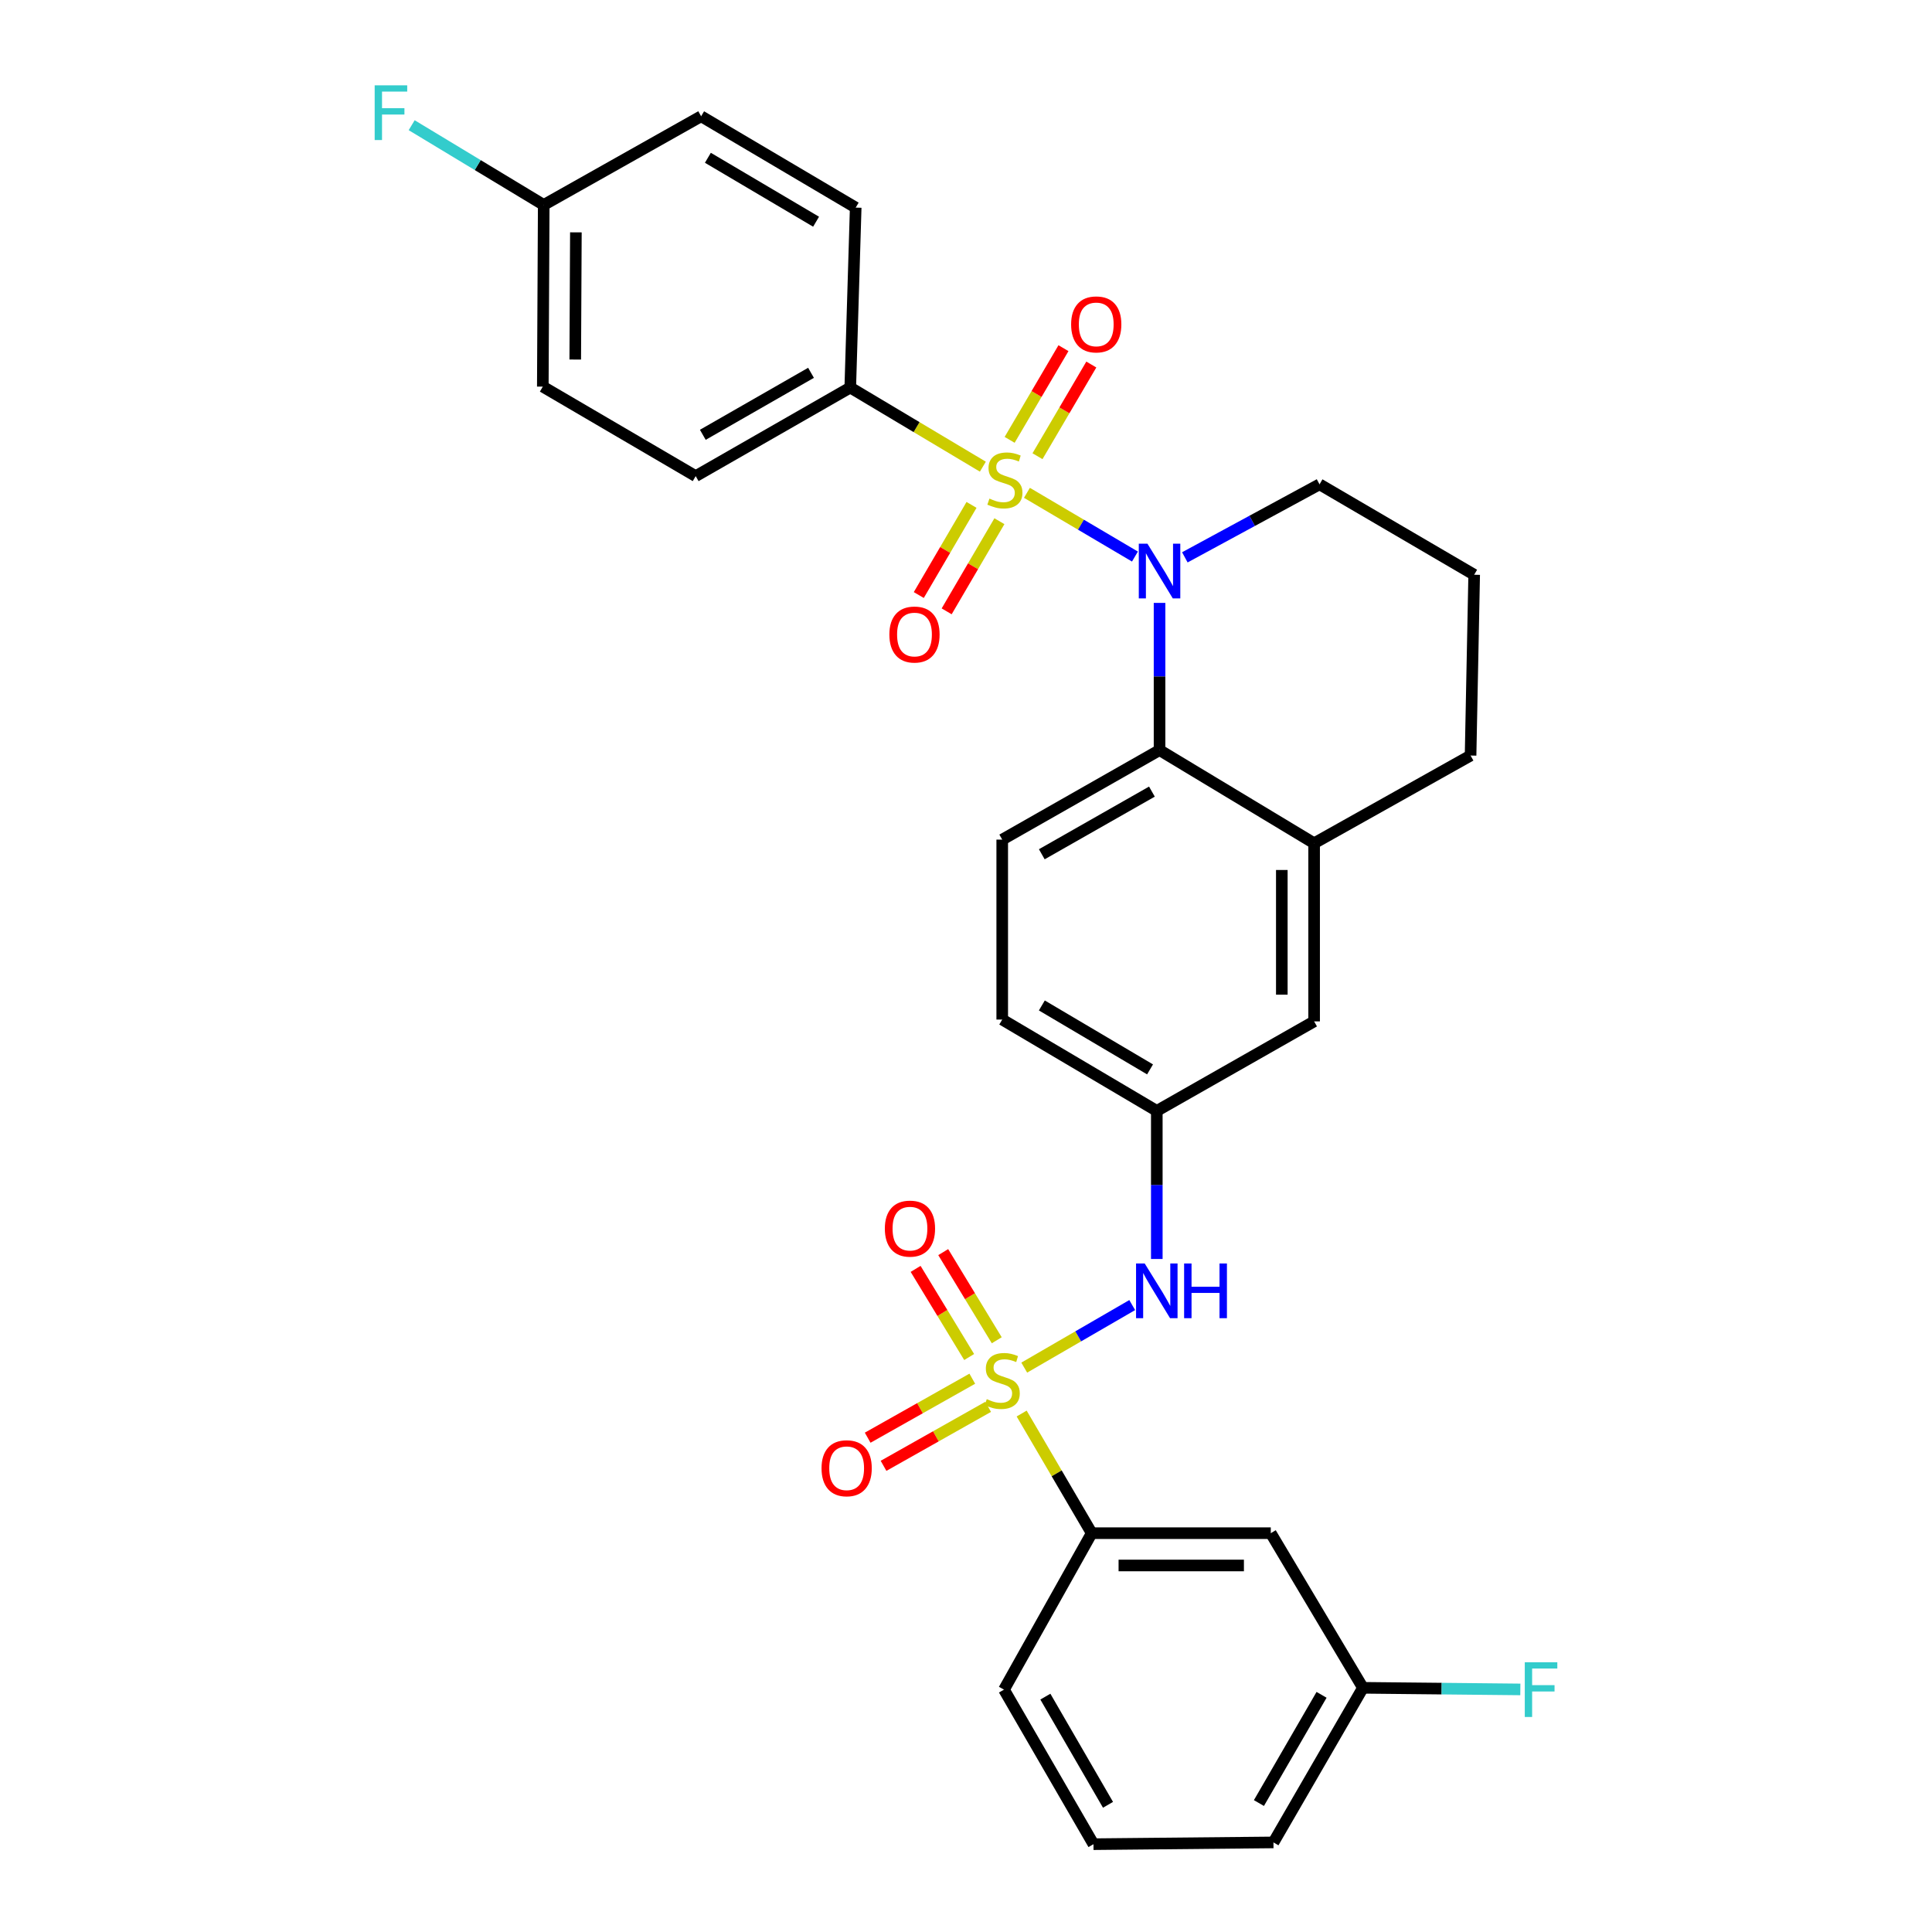 <?xml version='1.0' encoding='iso-8859-1'?>
<svg version='1.1' baseProfile='full'
              xmlns='http://www.w3.org/2000/svg'
                      xmlns:rdkit='http://www.rdkit.org/xml'
                      xmlns:xlink='http://www.w3.org/1999/xlink'
                  xml:space='preserve'
width='1000px' height='1000px' viewBox='0 0 1000 1000'>
<!-- END OF HEADER -->
<rect style='opacity:1.0;fill:#FFFFFF;stroke:none' width='1000' height='1000' x='0' y='0'> </rect>
<path class='bond-1' d='M 531.539,255.082 L 559.493,271.576' style='fill:none;fill-rule:evenodd;stroke:#CCCC00;stroke-width:6px;stroke-linecap:butt;stroke-linejoin:miter;stroke-opacity:1' />
<path class='bond-1' d='M 559.493,271.576 L 587.446,288.07' style='fill:none;fill-rule:evenodd;stroke:#0000FF;stroke-width:6px;stroke-linecap:butt;stroke-linejoin:miter;stroke-opacity:1' />
<path class='bond-5' d='M 508.726,241.546 L 474.41,221.071' style='fill:none;fill-rule:evenodd;stroke:#CCCC00;stroke-width:6px;stroke-linecap:butt;stroke-linejoin:miter;stroke-opacity:1' />
<path class='bond-5' d='M 474.41,221.071 L 440.093,200.596' style='fill:none;fill-rule:evenodd;stroke:#000000;stroke-width:6px;stroke-linecap:butt;stroke-linejoin:miter;stroke-opacity:1' />
<path class='bond-7' d='M 537.005,236.132 L 550.934,212.405' style='fill:none;fill-rule:evenodd;stroke:#CCCC00;stroke-width:6px;stroke-linecap:butt;stroke-linejoin:miter;stroke-opacity:1' />
<path class='bond-7' d='M 550.934,212.405 L 564.864,188.678' style='fill:none;fill-rule:evenodd;stroke:#FF0000;stroke-width:6px;stroke-linecap:butt;stroke-linejoin:miter;stroke-opacity:1' />
<path class='bond-7' d='M 522.588,227.667 L 536.517,203.941' style='fill:none;fill-rule:evenodd;stroke:#CCCC00;stroke-width:6px;stroke-linecap:butt;stroke-linejoin:miter;stroke-opacity:1' />
<path class='bond-7' d='M 536.517,203.941 L 550.447,180.214' style='fill:none;fill-rule:evenodd;stroke:#FF0000;stroke-width:6px;stroke-linecap:butt;stroke-linejoin:miter;stroke-opacity:1' />
<path class='bond-8' d='M 502.86,261.33 L 489.211,284.66' style='fill:none;fill-rule:evenodd;stroke:#CCCC00;stroke-width:6px;stroke-linecap:butt;stroke-linejoin:miter;stroke-opacity:1' />
<path class='bond-8' d='M 489.211,284.66 L 475.562,307.99' style='fill:none;fill-rule:evenodd;stroke:#FF0000;stroke-width:6px;stroke-linecap:butt;stroke-linejoin:miter;stroke-opacity:1' />
<path class='bond-8' d='M 517.29,269.772 L 503.641,293.102' style='fill:none;fill-rule:evenodd;stroke:#CCCC00;stroke-width:6px;stroke-linecap:butt;stroke-linejoin:miter;stroke-opacity:1' />
<path class='bond-8' d='M 503.641,293.102 L 489.992,316.432' style='fill:none;fill-rule:evenodd;stroke:#FF0000;stroke-width:6px;stroke-linecap:butt;stroke-linejoin:miter;stroke-opacity:1' />
<path class='bond-0' d='M 530.144,707.876 L 558.089,691.69' style='fill:none;fill-rule:evenodd;stroke:#CCCC00;stroke-width:6px;stroke-linecap:butt;stroke-linejoin:miter;stroke-opacity:1' />
<path class='bond-0' d='M 558.089,691.69 L 586.035,675.505' style='fill:none;fill-rule:evenodd;stroke:#0000FF;stroke-width:6px;stroke-linecap:butt;stroke-linejoin:miter;stroke-opacity:1' />
<path class='bond-4' d='M 528.808,731.645 L 546.939,762.607' style='fill:none;fill-rule:evenodd;stroke:#CCCC00;stroke-width:6px;stroke-linecap:butt;stroke-linejoin:miter;stroke-opacity:1' />
<path class='bond-4' d='M 546.939,762.607 L 565.071,793.569' style='fill:none;fill-rule:evenodd;stroke:#000000;stroke-width:6px;stroke-linecap:butt;stroke-linejoin:miter;stroke-opacity:1' />
<path class='bond-9' d='M 515.922,693.714 L 502.066,670.903' style='fill:none;fill-rule:evenodd;stroke:#CCCC00;stroke-width:6px;stroke-linecap:butt;stroke-linejoin:miter;stroke-opacity:1' />
<path class='bond-9' d='M 502.066,670.903 L 488.209,648.092' style='fill:none;fill-rule:evenodd;stroke:#FF0000;stroke-width:6px;stroke-linecap:butt;stroke-linejoin:miter;stroke-opacity:1' />
<path class='bond-9' d='M 501.634,702.393 L 487.777,679.582' style='fill:none;fill-rule:evenodd;stroke:#CCCC00;stroke-width:6px;stroke-linecap:butt;stroke-linejoin:miter;stroke-opacity:1' />
<path class='bond-9' d='M 487.777,679.582 L 473.921,656.771' style='fill:none;fill-rule:evenodd;stroke:#FF0000;stroke-width:6px;stroke-linecap:butt;stroke-linejoin:miter;stroke-opacity:1' />
<path class='bond-10' d='M 503.255,713.616 L 476.18,728.883' style='fill:none;fill-rule:evenodd;stroke:#CCCC00;stroke-width:6px;stroke-linecap:butt;stroke-linejoin:miter;stroke-opacity:1' />
<path class='bond-10' d='M 476.18,728.883 L 449.105,744.151' style='fill:none;fill-rule:evenodd;stroke:#FF0000;stroke-width:6px;stroke-linecap:butt;stroke-linejoin:miter;stroke-opacity:1' />
<path class='bond-10' d='M 511.467,728.178 L 484.392,743.446' style='fill:none;fill-rule:evenodd;stroke:#CCCC00;stroke-width:6px;stroke-linecap:butt;stroke-linejoin:miter;stroke-opacity:1' />
<path class='bond-10' d='M 484.392,743.446 L 457.317,758.713' style='fill:none;fill-rule:evenodd;stroke:#FF0000;stroke-width:6px;stroke-linecap:butt;stroke-linejoin:miter;stroke-opacity:1' />
<path class='bond-2' d='M 600.179,312.059 L 600.179,350.158' style='fill:none;fill-rule:evenodd;stroke:#0000FF;stroke-width:6px;stroke-linecap:butt;stroke-linejoin:miter;stroke-opacity:1' />
<path class='bond-2' d='M 600.179,350.158 L 600.179,388.257' style='fill:none;fill-rule:evenodd;stroke:#000000;stroke-width:6px;stroke-linecap:butt;stroke-linejoin:miter;stroke-opacity:1' />
<path class='bond-17' d='M 613.274,288.483 L 648.131,269.584' style='fill:none;fill-rule:evenodd;stroke:#0000FF;stroke-width:6px;stroke-linecap:butt;stroke-linejoin:miter;stroke-opacity:1' />
<path class='bond-17' d='M 648.131,269.584 L 682.989,250.685' style='fill:none;fill-rule:evenodd;stroke:#000000;stroke-width:6px;stroke-linecap:butt;stroke-linejoin:miter;stroke-opacity:1' />
<path class='bond-6' d='M 600.179,388.257 L 680.184,436.47' style='fill:none;fill-rule:evenodd;stroke:#000000;stroke-width:6px;stroke-linecap:butt;stroke-linejoin:miter;stroke-opacity:1' />
<path class='bond-11' d='M 600.179,388.257 L 518.752,434.584' style='fill:none;fill-rule:evenodd;stroke:#000000;stroke-width:6px;stroke-linecap:butt;stroke-linejoin:miter;stroke-opacity:1' />
<path class='bond-11' d='M 596.232,409.737 L 539.233,442.166' style='fill:none;fill-rule:evenodd;stroke:#000000;stroke-width:6px;stroke-linecap:butt;stroke-linejoin:miter;stroke-opacity:1' />
<path class='bond-3' d='M 598.758,651.648 L 598.758,613.323' style='fill:none;fill-rule:evenodd;stroke:#0000FF;stroke-width:6px;stroke-linecap:butt;stroke-linejoin:miter;stroke-opacity:1' />
<path class='bond-3' d='M 598.758,613.323 L 598.758,574.998' style='fill:none;fill-rule:evenodd;stroke:#000000;stroke-width:6px;stroke-linecap:butt;stroke-linejoin:miter;stroke-opacity:1' />
<path class='bond-12' d='M 565.071,793.569 L 657.754,793.569' style='fill:none;fill-rule:evenodd;stroke:#000000;stroke-width:6px;stroke-linecap:butt;stroke-linejoin:miter;stroke-opacity:1' />
<path class='bond-12' d='M 578.973,810.287 L 643.851,810.287' style='fill:none;fill-rule:evenodd;stroke:#000000;stroke-width:6px;stroke-linecap:butt;stroke-linejoin:miter;stroke-opacity:1' />
<path class='bond-26' d='M 565.071,793.569 L 519.662,874.549' style='fill:none;fill-rule:evenodd;stroke:#000000;stroke-width:6px;stroke-linecap:butt;stroke-linejoin:miter;stroke-opacity:1' />
<path class='bond-15' d='M 440.093,200.596 L 360.088,246.441' style='fill:none;fill-rule:evenodd;stroke:#000000;stroke-width:6px;stroke-linecap:butt;stroke-linejoin:miter;stroke-opacity:1' />
<path class='bond-15' d='M 419.781,192.967 L 363.777,225.058' style='fill:none;fill-rule:evenodd;stroke:#000000;stroke-width:6px;stroke-linecap:butt;stroke-linejoin:miter;stroke-opacity:1' />
<path class='bond-16' d='M 440.093,200.596 L 442.908,107.457' style='fill:none;fill-rule:evenodd;stroke:#000000;stroke-width:6px;stroke-linecap:butt;stroke-linejoin:miter;stroke-opacity:1' />
<path class='bond-14' d='M 680.184,436.47 L 680.184,528.67' style='fill:none;fill-rule:evenodd;stroke:#000000;stroke-width:6px;stroke-linecap:butt;stroke-linejoin:miter;stroke-opacity:1' />
<path class='bond-14' d='M 663.466,450.3 L 663.466,514.84' style='fill:none;fill-rule:evenodd;stroke:#000000;stroke-width:6px;stroke-linecap:butt;stroke-linejoin:miter;stroke-opacity:1' />
<path class='bond-31' d='M 680.184,436.47 L 761.165,391.062' style='fill:none;fill-rule:evenodd;stroke:#000000;stroke-width:6px;stroke-linecap:butt;stroke-linejoin:miter;stroke-opacity:1' />
<path class='bond-19' d='M 518.752,434.584 L 518.752,527.723' style='fill:none;fill-rule:evenodd;stroke:#000000;stroke-width:6px;stroke-linecap:butt;stroke-linejoin:miter;stroke-opacity:1' />
<path class='bond-18' d='M 657.754,793.569 L 705.456,873.611' style='fill:none;fill-rule:evenodd;stroke:#000000;stroke-width:6px;stroke-linecap:butt;stroke-linejoin:miter;stroke-opacity:1' />
<path class='bond-13' d='M 598.758,574.998 L 518.752,527.723' style='fill:none;fill-rule:evenodd;stroke:#000000;stroke-width:6px;stroke-linecap:butt;stroke-linejoin:miter;stroke-opacity:1' />
<path class='bond-13' d='M 595.262,553.514 L 539.258,520.421' style='fill:none;fill-rule:evenodd;stroke:#000000;stroke-width:6px;stroke-linecap:butt;stroke-linejoin:miter;stroke-opacity:1' />
<path class='bond-32' d='M 598.758,574.998 L 680.184,528.67' style='fill:none;fill-rule:evenodd;stroke:#000000;stroke-width:6px;stroke-linecap:butt;stroke-linejoin:miter;stroke-opacity:1' />
<path class='bond-22' d='M 360.088,246.441 L 280.956,200.122' style='fill:none;fill-rule:evenodd;stroke:#000000;stroke-width:6px;stroke-linecap:butt;stroke-linejoin:miter;stroke-opacity:1' />
<path class='bond-21' d='M 442.908,107.457 L 362.902,60.182' style='fill:none;fill-rule:evenodd;stroke:#000000;stroke-width:6px;stroke-linecap:butt;stroke-linejoin:miter;stroke-opacity:1' />
<path class='bond-21' d='M 422.402,114.759 L 366.398,81.667' style='fill:none;fill-rule:evenodd;stroke:#000000;stroke-width:6px;stroke-linecap:butt;stroke-linejoin:miter;stroke-opacity:1' />
<path class='bond-27' d='M 682.989,250.685 L 763.032,297.487' style='fill:none;fill-rule:evenodd;stroke:#000000;stroke-width:6px;stroke-linecap:butt;stroke-linejoin:miter;stroke-opacity:1' />
<path class='bond-23' d='M 705.456,873.611 L 746.189,874.026' style='fill:none;fill-rule:evenodd;stroke:#000000;stroke-width:6px;stroke-linecap:butt;stroke-linejoin:miter;stroke-opacity:1' />
<path class='bond-23' d='M 746.189,874.026 L 786.922,874.44' style='fill:none;fill-rule:evenodd;stroke:#33CCCC;stroke-width:6px;stroke-linecap:butt;stroke-linejoin:miter;stroke-opacity:1' />
<path class='bond-33' d='M 705.456,873.611 L 659.138,953.635' style='fill:none;fill-rule:evenodd;stroke:#000000;stroke-width:6px;stroke-linecap:butt;stroke-linejoin:miter;stroke-opacity:1' />
<path class='bond-33' d='M 684.039,877.24 L 651.616,933.257' style='fill:none;fill-rule:evenodd;stroke:#000000;stroke-width:6px;stroke-linecap:butt;stroke-linejoin:miter;stroke-opacity:1' />
<path class='bond-20' d='M 281.429,106.074 L 362.902,60.182' style='fill:none;fill-rule:evenodd;stroke:#000000;stroke-width:6px;stroke-linecap:butt;stroke-linejoin:miter;stroke-opacity:1' />
<path class='bond-24' d='M 281.429,106.074 L 247.256,85.439' style='fill:none;fill-rule:evenodd;stroke:#000000;stroke-width:6px;stroke-linecap:butt;stroke-linejoin:miter;stroke-opacity:1' />
<path class='bond-24' d='M 247.256,85.439 L 213.082,64.803' style='fill:none;fill-rule:evenodd;stroke:#33CCCC;stroke-width:6px;stroke-linecap:butt;stroke-linejoin:miter;stroke-opacity:1' />
<path class='bond-30' d='M 281.429,106.074 L 280.956,200.122' style='fill:none;fill-rule:evenodd;stroke:#000000;stroke-width:6px;stroke-linecap:butt;stroke-linejoin:miter;stroke-opacity:1' />
<path class='bond-30' d='M 298.076,120.265 L 297.745,186.099' style='fill:none;fill-rule:evenodd;stroke:#000000;stroke-width:6px;stroke-linecap:butt;stroke-linejoin:miter;stroke-opacity:1' />
<path class='bond-25' d='M 761.165,391.062 L 763.032,297.487' style='fill:none;fill-rule:evenodd;stroke:#000000;stroke-width:6px;stroke-linecap:butt;stroke-linejoin:miter;stroke-opacity:1' />
<path class='bond-28' d='M 519.662,874.549 L 565.981,954.545' style='fill:none;fill-rule:evenodd;stroke:#000000;stroke-width:6px;stroke-linecap:butt;stroke-linejoin:miter;stroke-opacity:1' />
<path class='bond-28' d='M 541.078,878.172 L 573.501,934.169' style='fill:none;fill-rule:evenodd;stroke:#000000;stroke-width:6px;stroke-linecap:butt;stroke-linejoin:miter;stroke-opacity:1' />
<path class='bond-29' d='M 565.981,954.545 L 659.138,953.635' style='fill:none;fill-rule:evenodd;stroke:#000000;stroke-width:6px;stroke-linecap:butt;stroke-linejoin:miter;stroke-opacity:1' />
<path  class='atom-0' d='M 512.136 258.074
Q 512.456 258.194, 513.776 258.754
Q 515.096 259.314, 516.536 259.674
Q 518.016 259.994, 519.456 259.994
Q 522.136 259.994, 523.696 258.714
Q 525.256 257.394, 525.256 255.114
Q 525.256 253.554, 524.456 252.594
Q 523.696 251.634, 522.496 251.114
Q 521.296 250.594, 519.296 249.994
Q 516.776 249.234, 515.256 248.514
Q 513.776 247.794, 512.696 246.274
Q 511.656 244.754, 511.656 242.194
Q 511.656 238.634, 514.056 236.434
Q 516.496 234.234, 521.296 234.234
Q 524.576 234.234, 528.296 235.794
L 527.376 238.874
Q 523.976 237.474, 521.416 237.474
Q 518.656 237.474, 517.136 238.634
Q 515.616 239.754, 515.656 241.714
Q 515.656 243.234, 516.416 244.154
Q 517.216 245.074, 518.336 245.594
Q 519.496 246.114, 521.416 246.714
Q 523.976 247.514, 525.496 248.314
Q 527.016 249.114, 528.096 250.754
Q 529.216 252.354, 529.216 255.114
Q 529.216 259.034, 526.576 261.154
Q 523.976 263.234, 519.616 263.234
Q 517.096 263.234, 515.176 262.674
Q 513.296 262.154, 511.056 261.234
L 512.136 258.074
' fill='#CCCC00'/>
<path  class='atom-1' d='M 510.752 724.193
Q 511.072 724.313, 512.392 724.873
Q 513.712 725.433, 515.152 725.793
Q 516.632 726.113, 518.072 726.113
Q 520.752 726.113, 522.312 724.833
Q 523.872 723.513, 523.872 721.233
Q 523.872 719.673, 523.072 718.713
Q 522.312 717.753, 521.112 717.233
Q 519.912 716.713, 517.912 716.113
Q 515.392 715.353, 513.872 714.633
Q 512.392 713.913, 511.312 712.393
Q 510.272 710.873, 510.272 708.313
Q 510.272 704.753, 512.672 702.553
Q 515.112 700.353, 519.912 700.353
Q 523.192 700.353, 526.912 701.913
L 525.992 704.993
Q 522.592 703.593, 520.032 703.593
Q 517.272 703.593, 515.752 704.753
Q 514.232 705.873, 514.272 707.833
Q 514.272 709.353, 515.032 710.273
Q 515.832 711.193, 516.952 711.713
Q 518.112 712.233, 520.032 712.833
Q 522.592 713.633, 524.112 714.433
Q 525.632 715.233, 526.712 716.873
Q 527.832 718.473, 527.832 721.233
Q 527.832 725.153, 525.192 727.273
Q 522.592 729.353, 518.232 729.353
Q 515.712 729.353, 513.792 728.793
Q 511.912 728.273, 509.672 727.353
L 510.752 724.193
' fill='#CCCC00'/>
<path  class='atom-2' d='M 593.919 281.423
L 603.199 296.423
Q 604.119 297.903, 605.599 300.583
Q 607.079 303.263, 607.159 303.423
L 607.159 281.423
L 610.919 281.423
L 610.919 309.743
L 607.039 309.743
L 597.079 293.343
Q 595.919 291.423, 594.679 289.223
Q 593.479 287.023, 593.119 286.343
L 593.119 309.743
L 589.439 309.743
L 589.439 281.423
L 593.919 281.423
' fill='#0000FF'/>
<path  class='atom-4' d='M 592.498 653.976
L 601.778 668.976
Q 602.698 670.456, 604.178 673.136
Q 605.658 675.816, 605.738 675.976
L 605.738 653.976
L 609.498 653.976
L 609.498 682.296
L 605.618 682.296
L 595.658 665.896
Q 594.498 663.976, 593.258 661.776
Q 592.058 659.576, 591.698 658.896
L 591.698 682.296
L 588.018 682.296
L 588.018 653.976
L 592.498 653.976
' fill='#0000FF'/>
<path  class='atom-4' d='M 612.898 653.976
L 616.738 653.976
L 616.738 666.016
L 631.218 666.016
L 631.218 653.976
L 635.058 653.976
L 635.058 682.296
L 631.218 682.296
L 631.218 669.216
L 616.738 669.216
L 616.738 682.296
L 612.898 682.296
L 612.898 653.976
' fill='#0000FF'/>
<path  class='atom-8' d='M 554.411 167.908
Q 554.411 161.108, 557.771 157.308
Q 561.131 153.508, 567.411 153.508
Q 573.691 153.508, 577.051 157.308
Q 580.411 161.108, 580.411 167.908
Q 580.411 174.788, 577.011 178.708
Q 573.611 182.588, 567.411 182.588
Q 561.171 182.588, 557.771 178.708
Q 554.411 174.828, 554.411 167.908
M 567.411 179.388
Q 571.731 179.388, 574.051 176.508
Q 576.411 173.588, 576.411 167.908
Q 576.411 162.348, 574.051 159.548
Q 571.731 156.708, 567.411 156.708
Q 563.091 156.708, 560.731 159.508
Q 558.411 162.308, 558.411 167.908
Q 558.411 173.628, 560.731 176.508
Q 563.091 179.388, 567.411 179.388
' fill='#FF0000'/>
<path  class='atom-9' d='M 460.335 328.43
Q 460.335 321.63, 463.695 317.83
Q 467.055 314.03, 473.335 314.03
Q 479.615 314.03, 482.975 317.83
Q 486.335 321.63, 486.335 328.43
Q 486.335 335.31, 482.935 339.23
Q 479.535 343.11, 473.335 343.11
Q 467.095 343.11, 463.695 339.23
Q 460.335 335.35, 460.335 328.43
M 473.335 339.91
Q 477.655 339.91, 479.975 337.03
Q 482.335 334.11, 482.335 328.43
Q 482.335 322.87, 479.975 320.07
Q 477.655 317.23, 473.335 317.23
Q 469.015 317.23, 466.655 320.03
Q 464.335 322.83, 464.335 328.43
Q 464.335 334.15, 466.655 337.03
Q 469.015 339.91, 473.335 339.91
' fill='#FF0000'/>
<path  class='atom-10' d='M 457.994 635.932
Q 457.994 629.132, 461.354 625.332
Q 464.714 621.532, 470.994 621.532
Q 477.274 621.532, 480.634 625.332
Q 483.994 629.132, 483.994 635.932
Q 483.994 642.812, 480.594 646.732
Q 477.194 650.612, 470.994 650.612
Q 464.754 650.612, 461.354 646.732
Q 457.994 642.852, 457.994 635.932
M 470.994 647.412
Q 475.314 647.412, 477.634 644.532
Q 479.994 641.612, 479.994 635.932
Q 479.994 630.372, 477.634 627.572
Q 475.314 624.732, 470.994 624.732
Q 466.674 624.732, 464.314 627.532
Q 461.994 630.332, 461.994 635.932
Q 461.994 641.652, 464.314 644.532
Q 466.674 647.412, 470.994 647.412
' fill='#FF0000'/>
<path  class='atom-11' d='M 425.227 759.962
Q 425.227 753.162, 428.587 749.362
Q 431.947 745.562, 438.227 745.562
Q 444.507 745.562, 447.867 749.362
Q 451.227 753.162, 451.227 759.962
Q 451.227 766.842, 447.827 770.762
Q 444.427 774.642, 438.227 774.642
Q 431.987 774.642, 428.587 770.762
Q 425.227 766.882, 425.227 759.962
M 438.227 771.442
Q 442.547 771.442, 444.867 768.562
Q 447.227 765.642, 447.227 759.962
Q 447.227 754.402, 444.867 751.602
Q 442.547 748.762, 438.227 748.762
Q 433.907 748.762, 431.547 751.562
Q 429.227 754.362, 429.227 759.962
Q 429.227 765.682, 431.547 768.562
Q 433.907 771.442, 438.227 771.442
' fill='#FF0000'/>
<path  class='atom-24' d='M 789.227 860.389
L 806.067 860.389
L 806.067 863.629
L 793.027 863.629
L 793.027 872.229
L 804.627 872.229
L 804.627 875.509
L 793.027 875.509
L 793.027 888.709
L 789.227 888.709
L 789.227 860.389
' fill='#33CCCC'/>
<path  class='atom-25' d='M 193.933 44.165
L 210.773 44.165
L 210.773 47.405
L 197.733 47.405
L 197.733 56.005
L 209.333 56.005
L 209.333 59.285
L 197.733 59.285
L 197.733 72.485
L 193.933 72.485
L 193.933 44.165
' fill='#33CCCC'/>
</svg>
